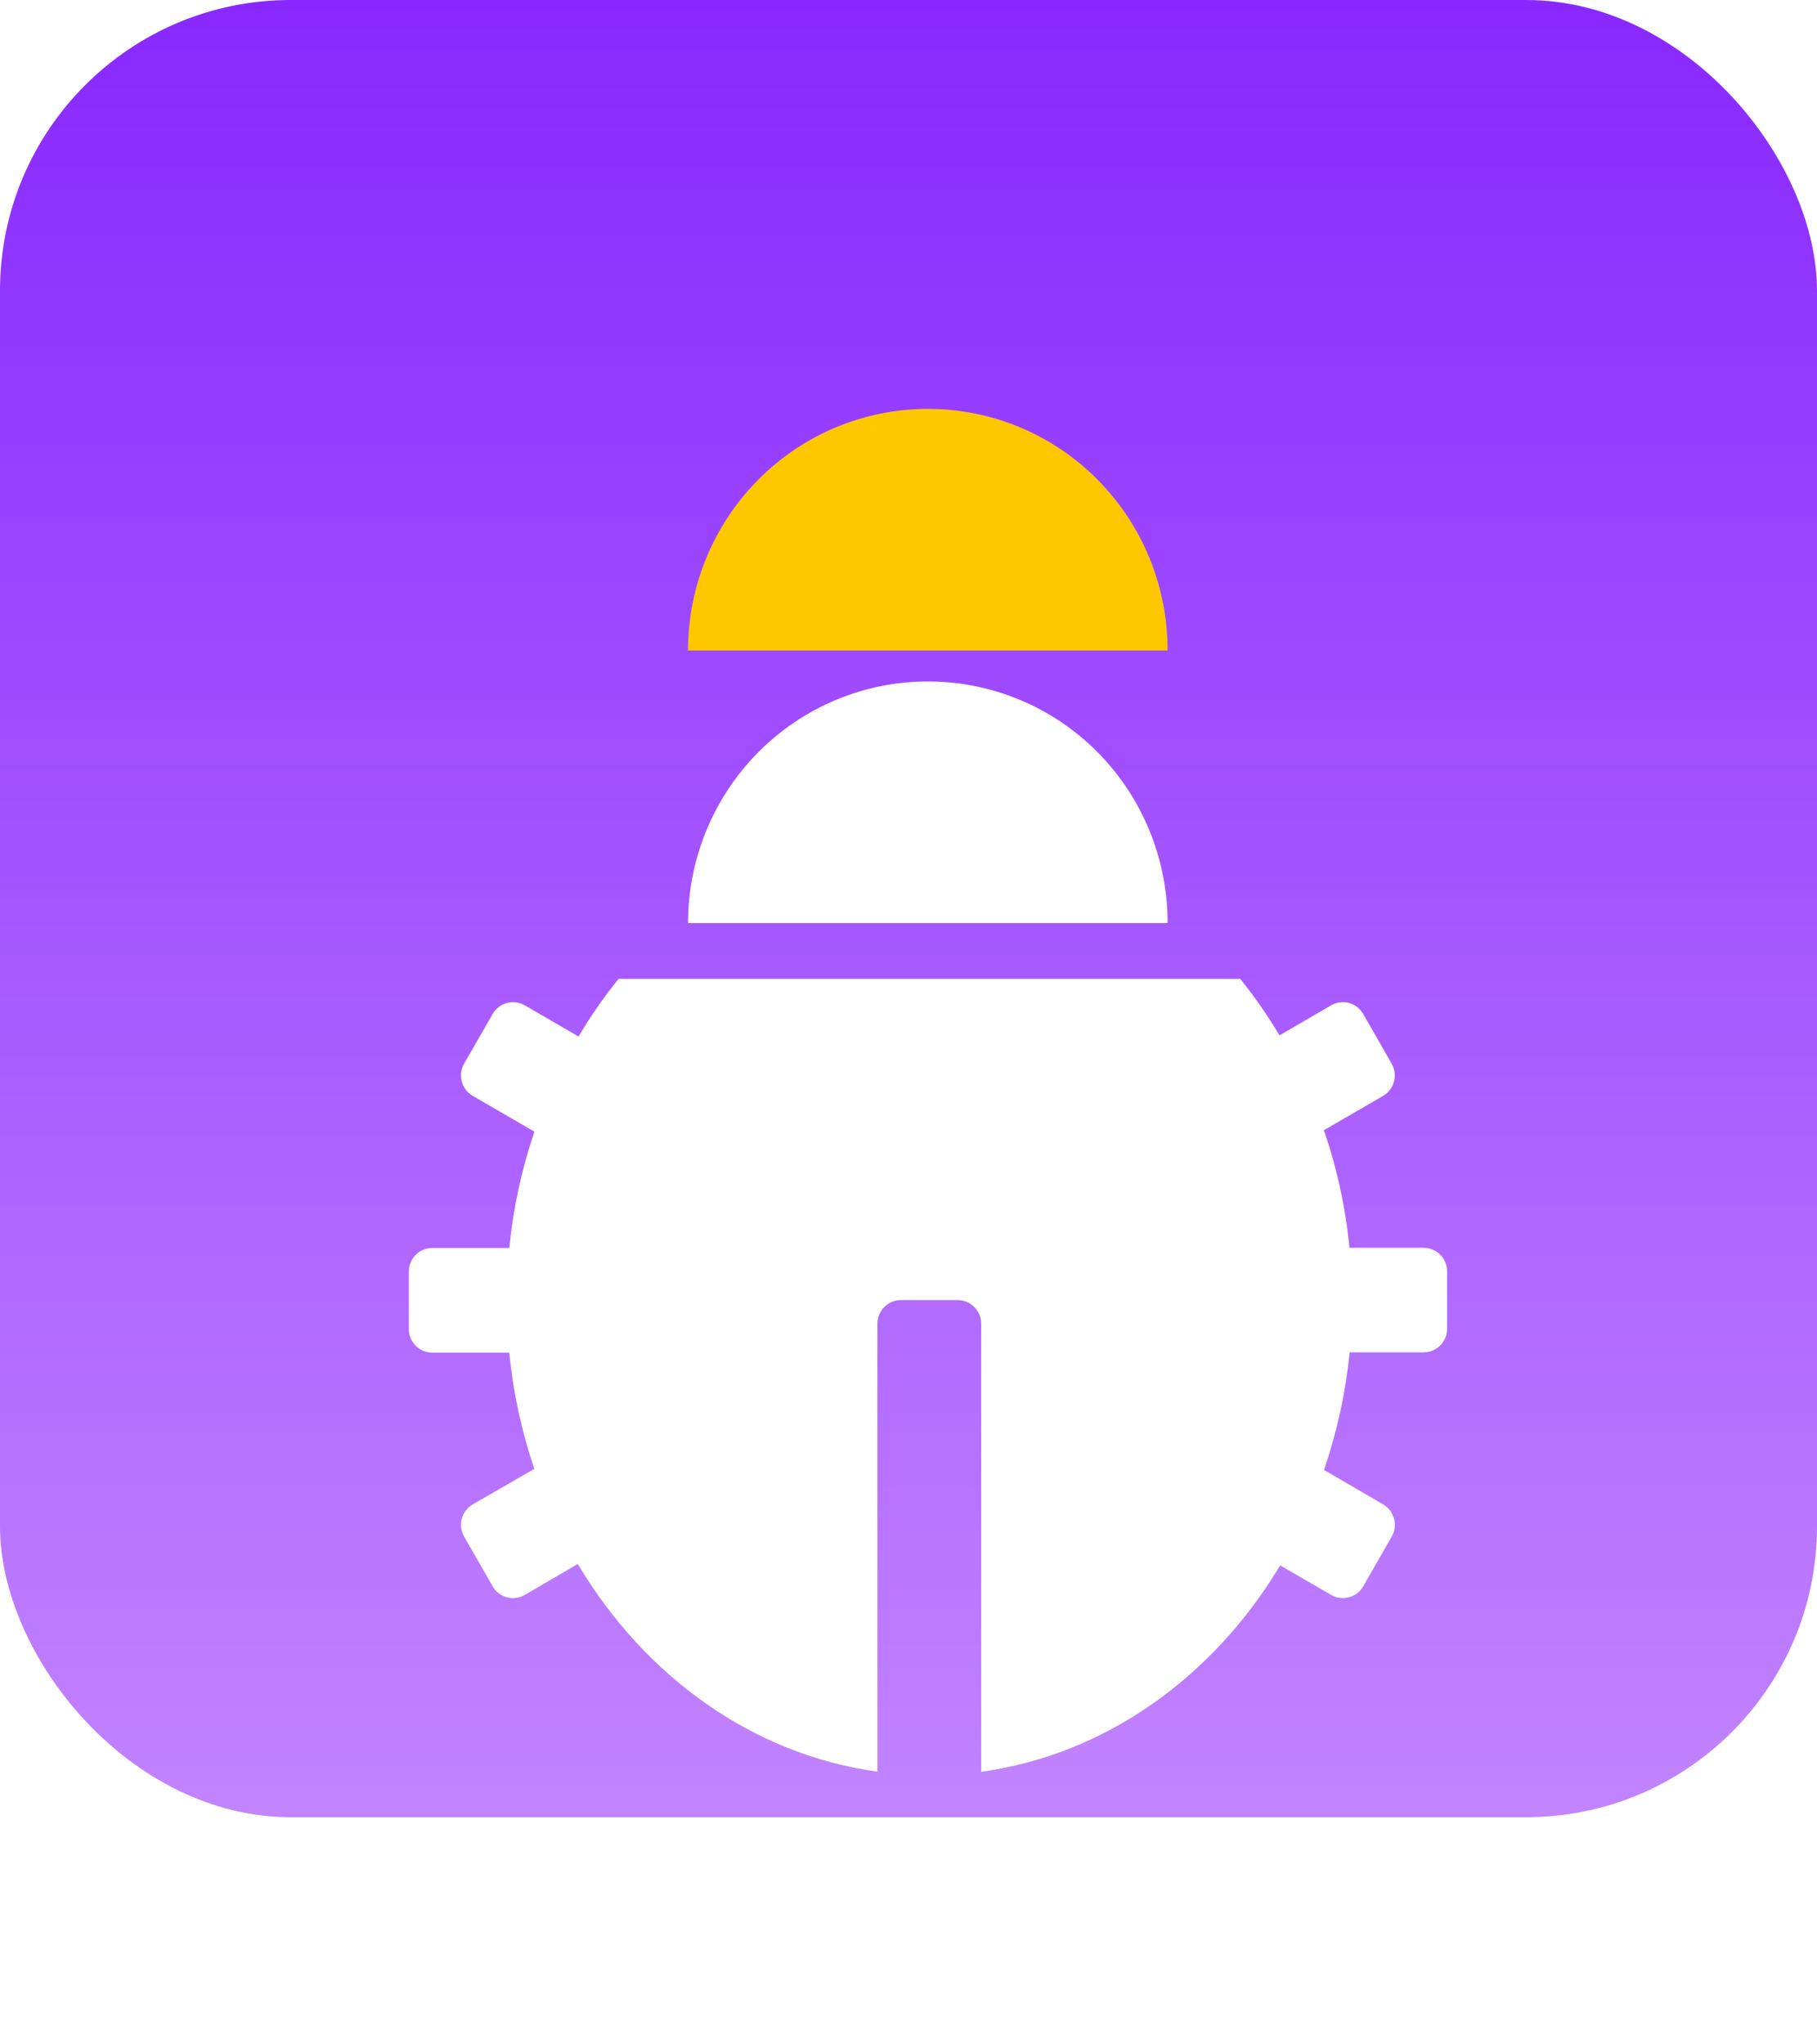 <svg width="40" height="45" viewBox="0 0 40 45" fill="none" xmlns="http://www.w3.org/2000/svg">
<rect width="40" height="40" rx="6.4" fill="url(#paint0_linear_148_237392)"/>
<g filter="url(#filter0_d_148_237392)">
<path d="M20.427 9C19.026 9 17.683 9.56 16.693 10.558C15.703 11.555 15.147 12.908 15.147 14.318H25.704C25.705 13.62 25.569 12.928 25.305 12.283C25.04 11.638 24.652 11.051 24.162 10.557C23.672 10.063 23.09 9.671 22.449 9.404C21.808 9.137 21.122 9 20.429 9H20.427ZM31.339 21.466H29.707C29.622 20.584 29.433 19.715 29.145 18.878L30.449 18.122C30.567 18.053 30.653 17.939 30.688 17.806C30.723 17.673 30.704 17.531 30.636 17.412L30.01 16.319C29.941 16.199 29.829 16.112 29.697 16.077C29.564 16.041 29.423 16.06 29.305 16.128L28.168 16.79C27.909 16.356 27.62 15.94 27.303 15.547H13.617C13.293 15.947 12.998 16.372 12.736 16.816L11.551 16.128C11.432 16.06 11.291 16.041 11.159 16.077C11.027 16.112 10.914 16.199 10.846 16.319L10.218 17.412C10.15 17.532 10.131 17.673 10.166 17.807C10.202 17.94 10.288 18.053 10.407 18.122L11.765 18.91C11.483 19.739 11.297 20.598 11.212 21.47H9.516C9.448 21.47 9.381 21.483 9.319 21.509C9.256 21.535 9.199 21.574 9.151 21.622C9.103 21.67 9.065 21.727 9.039 21.791C9.013 21.854 9 21.921 9 21.99V23.254C9 23.541 9.231 23.774 9.516 23.774H11.21C11.297 24.645 11.482 25.504 11.762 26.333L10.407 27.115C10.288 27.183 10.202 27.297 10.166 27.43C10.131 27.563 10.15 27.705 10.218 27.825L10.846 28.918C10.914 29.038 11.027 29.125 11.159 29.16C11.291 29.196 11.432 29.177 11.551 29.108L12.72 28.426C14.188 30.896 16.568 32.62 19.315 32.997V23.138C19.315 23 19.37 22.868 19.467 22.771C19.563 22.673 19.695 22.618 19.832 22.618H21.084C21.151 22.618 21.218 22.632 21.281 22.658C21.344 22.684 21.401 22.722 21.449 22.771C21.497 22.819 21.535 22.876 21.561 22.939C21.587 23.003 21.6 23.07 21.6 23.138V33C24.339 32.623 26.711 30.912 28.182 28.457L29.305 29.107C29.423 29.176 29.564 29.195 29.696 29.159C29.828 29.124 29.941 29.037 30.01 28.918L30.636 27.825C30.705 27.706 30.724 27.564 30.689 27.431C30.654 27.298 30.568 27.184 30.45 27.115L29.147 26.356C29.434 25.518 29.624 24.649 29.712 23.767H31.341C31.478 23.767 31.609 23.712 31.706 23.615C31.803 23.517 31.857 23.385 31.857 23.247V21.983C31.856 21.846 31.802 21.714 31.705 21.617C31.608 21.521 31.477 21.466 31.341 21.466H31.339Z" fill="white"/>
</g>
<path d="M20.427 9C19.026 9 17.683 9.56 16.693 10.558C15.703 11.555 15.146 12.908 15.146 14.318H25.704C25.705 13.62 25.569 12.928 25.305 12.283C25.04 11.638 24.651 11.051 24.161 10.557C23.671 10.063 23.089 9.671 22.449 9.404C21.808 9.137 21.122 9 20.428 9H20.427Z" fill="#FFC700"/>
<defs>
<filter id="filter0_d_148_237392" x="3" y="9" width="34.857" height="36" filterUnits="userSpaceOnUse" color-interpolation-filters="sRGB">
<feFlood flood-opacity="0" result="BackgroundImageFix"/>
<feColorMatrix in="SourceAlpha" type="matrix" values="0 0 0 0 0 0 0 0 0 0 0 0 0 0 0 0 0 0 127 0" result="hardAlpha"/>
<feOffset dy="6"/>
<feGaussianBlur stdDeviation="3"/>
<feComposite in2="hardAlpha" operator="out"/>
<feColorMatrix type="matrix" values="0 0 0 0 0.341 0 0 0 0 0 0 0 0 0 0.765 0 0 0 0.3 0"/>
<feBlend mode="normal" in2="BackgroundImageFix" result="effect1_dropShadow_148_237392"/>
<feBlend mode="normal" in="SourceGraphic" in2="effect1_dropShadow_148_237392" result="shape"/>
</filter>
<linearGradient id="paint0_linear_148_237392" x1="20" y1="0" x2="20" y2="40" gradientUnits="userSpaceOnUse">
<stop stop-color="#8828FF"/>
<stop offset="1" stop-color="#C284FF"/>
</linearGradient>
</defs>
</svg>
